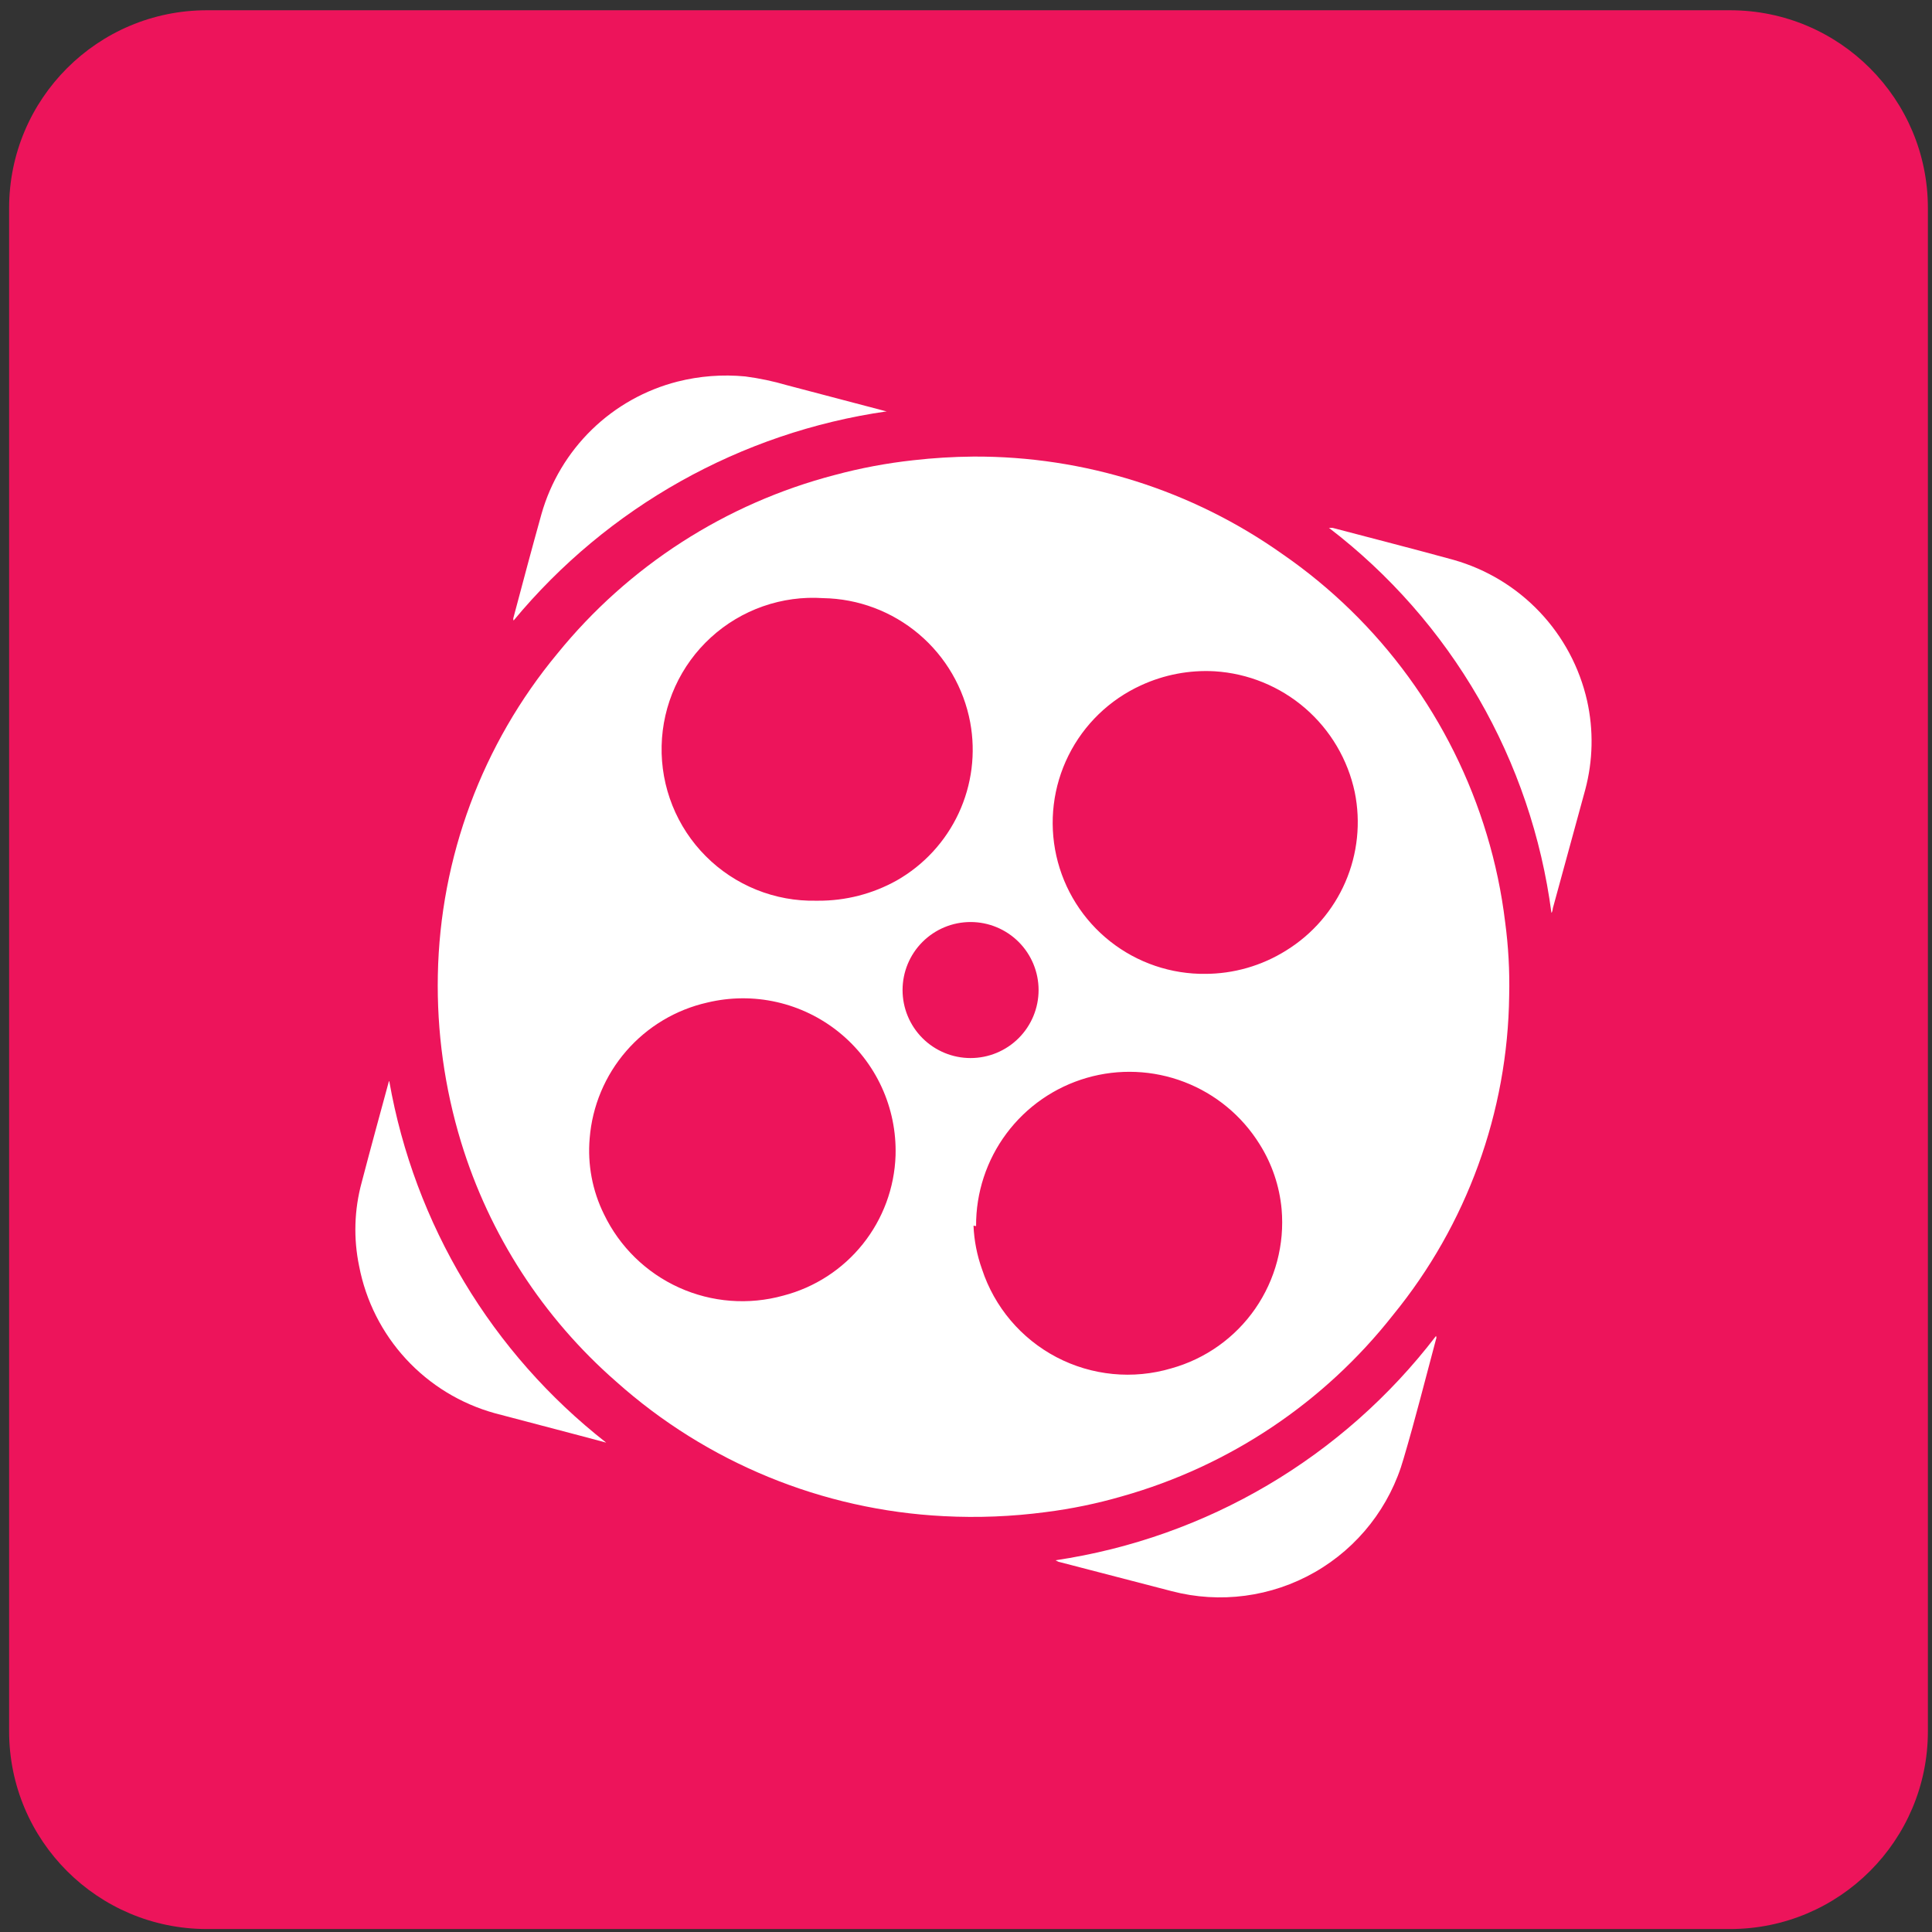 <svg width="142" height="142" viewBox="0 0 142 142" fill="none" xmlns="http://www.w3.org/2000/svg">
<rect x="0" y="0" width="142" height="142" fill="#333333" stroke="none"/>
<path d="M127.16 0.754H15.208C7.179 0.754 0.67 7.263 0.67 15.292V127.244C0.67 135.273 7.179 141.782 15.208 141.782H127.16C135.189 141.782 141.698 135.273 141.698 127.244V15.292C141.698 7.263 135.189 0.754 127.16 0.754Z" fill="#ED145B"/>
<path d="M71.552 33.558C79.68 33.52 87.617 36.023 94.251 40.719C101.455 45.687 106.753 52.958 109.275 61.337C109.911 63.438 110.363 65.589 110.626 67.768C110.866 69.559 110.965 71.366 110.923 73.173C110.819 81.741 107.808 90.02 102.384 96.655C97.323 103.091 90.35 107.755 82.469 109.977C80.629 110.511 78.75 110.9 76.849 111.139C74.368 111.467 71.862 111.567 69.363 111.436C60.443 110.988 51.946 107.497 45.287 101.546C39.915 96.853 35.964 90.75 33.883 83.927C32.674 79.953 32.099 75.813 32.181 71.659C32.347 63.019 35.444 54.692 40.963 48.042C46.189 41.601 53.338 36.999 61.365 34.909C63.253 34.401 65.177 34.04 67.121 33.828C68.592 33.66 70.071 33.57 71.552 33.558ZM65.823 84.9C65.871 83.178 65.522 81.469 64.803 79.904C64.083 78.339 63.013 76.961 61.675 75.877C60.337 74.792 58.767 74.031 57.087 73.651C55.407 73.271 53.663 73.283 51.988 73.686C49.672 74.209 47.584 75.458 46.028 77.252C44.472 79.046 43.531 81.29 43.341 83.657C43.173 85.583 43.537 87.518 44.395 89.251C45.542 91.636 47.491 93.542 49.903 94.634C52.314 95.726 55.032 95.934 57.582 95.223C59.882 94.624 61.927 93.298 63.412 91.443C64.897 89.588 65.743 87.302 65.823 84.927V84.9ZM88.522 71.578C90.654 71.585 92.744 70.985 94.548 69.849C96.472 68.657 97.986 66.905 98.884 64.828C99.783 62.75 100.023 60.448 99.574 58.229C99.065 55.826 97.783 53.656 95.924 52.05C94.064 50.445 91.73 49.493 89.279 49.339C87.42 49.235 85.565 49.588 83.874 50.366C81.554 51.423 79.668 53.245 78.533 55.528C77.397 57.811 77.082 60.415 77.64 62.903C78.198 65.391 79.595 67.611 81.596 69.191C83.597 70.77 86.081 71.613 88.63 71.578H88.522ZM71.552 90.088C71.597 91.177 71.807 92.251 72.174 93.277C73.087 96.066 75.052 98.388 77.65 99.751C80.249 101.113 83.277 101.408 86.09 100.573C88.595 99.876 90.777 98.325 92.258 96.188C93.738 94.05 94.424 91.462 94.197 88.872C94.041 87.172 93.486 85.533 92.575 84.09C91.278 82.006 89.336 80.403 87.044 79.524C84.752 78.645 82.236 78.538 79.879 79.22C77.521 79.902 75.45 81.335 73.981 83.302C72.512 85.269 71.726 87.661 71.741 90.115L71.552 90.088ZM60.122 66.201C62.145 66.213 64.138 65.701 65.905 64.715C67.901 63.58 69.494 61.851 70.463 59.768C71.431 57.686 71.727 55.353 71.309 53.095C70.836 50.56 69.502 48.267 67.532 46.602C65.562 44.938 63.078 44.005 60.5 43.962C59.001 43.862 57.496 44.066 56.078 44.563C54.66 45.06 53.357 45.839 52.248 46.853C51.138 47.867 50.246 49.095 49.624 50.463C49.002 51.831 48.664 53.311 48.629 54.813C48.594 56.316 48.864 57.809 49.422 59.205C49.98 60.6 50.815 61.868 51.877 62.932C52.938 63.996 54.203 64.834 55.597 65.396C56.991 65.958 58.484 66.232 59.987 66.201H60.122ZM76.335 72.767C76.335 71.441 75.808 70.17 74.871 69.232C73.933 68.295 72.662 67.768 71.336 67.768C70.01 67.768 68.739 68.295 67.801 69.232C66.864 70.17 66.337 71.441 66.337 72.767C66.337 74.093 66.864 75.365 67.801 76.302C68.739 77.24 70.01 77.766 71.336 77.766C72.662 77.766 73.933 77.24 74.871 76.302C75.808 75.365 76.335 74.093 76.335 72.767Z" fill="white"/>
<path d="M114.028 67.092C113.298 61.533 111.479 56.172 108.673 51.317C105.868 46.462 102.132 42.209 97.68 38.8C97.68 38.8 97.869 38.8 97.95 38.8C100.922 39.584 103.895 40.341 106.84 41.151C109.254 41.837 111.439 43.159 113.165 44.98C114.891 46.801 116.094 49.054 116.649 51.501C117.132 53.66 117.085 55.903 116.514 58.04L114.136 66.741C114.136 66.741 114.109 67.038 114.028 67.092Z" fill="white"/>
<path d="M77.577 114.679C88.686 113.026 98.717 107.114 105.544 98.195C105.563 98.233 105.573 98.274 105.573 98.317C105.573 98.359 105.563 98.4 105.544 98.438C104.761 101.357 104.031 104.275 103.167 107.193C102.168 110.728 99.823 113.731 96.634 115.555C93.446 117.379 89.669 117.879 86.116 116.948L77.793 114.787C77.793 114.787 77.739 114.76 77.577 114.679Z" fill="white"/>
<path d="M65.174 30.234C54.441 31.779 44.665 37.259 37.747 45.61C37.718 45.531 37.718 45.445 37.747 45.367C38.422 42.827 39.098 40.287 39.8 37.773C40.471 35.419 41.747 33.282 43.501 31.575C45.256 29.868 47.427 28.651 49.799 28.046C51.422 27.636 53.104 27.508 54.771 27.667C55.813 27.803 56.843 28.02 57.851 28.316L65.039 30.207L65.174 30.234Z" fill="white"/>
<path d="M28.612 79.469C30.463 89.989 36.142 99.451 44.555 106.032L42.528 105.491L36.367 103.87C33.863 103.176 31.603 101.797 29.841 99.887C28.079 97.977 26.886 95.613 26.396 93.061C25.971 91.021 26.036 88.91 26.585 86.9C27.234 84.414 27.909 81.955 28.585 79.469H28.612Z" fill="white"/>
</svg>
